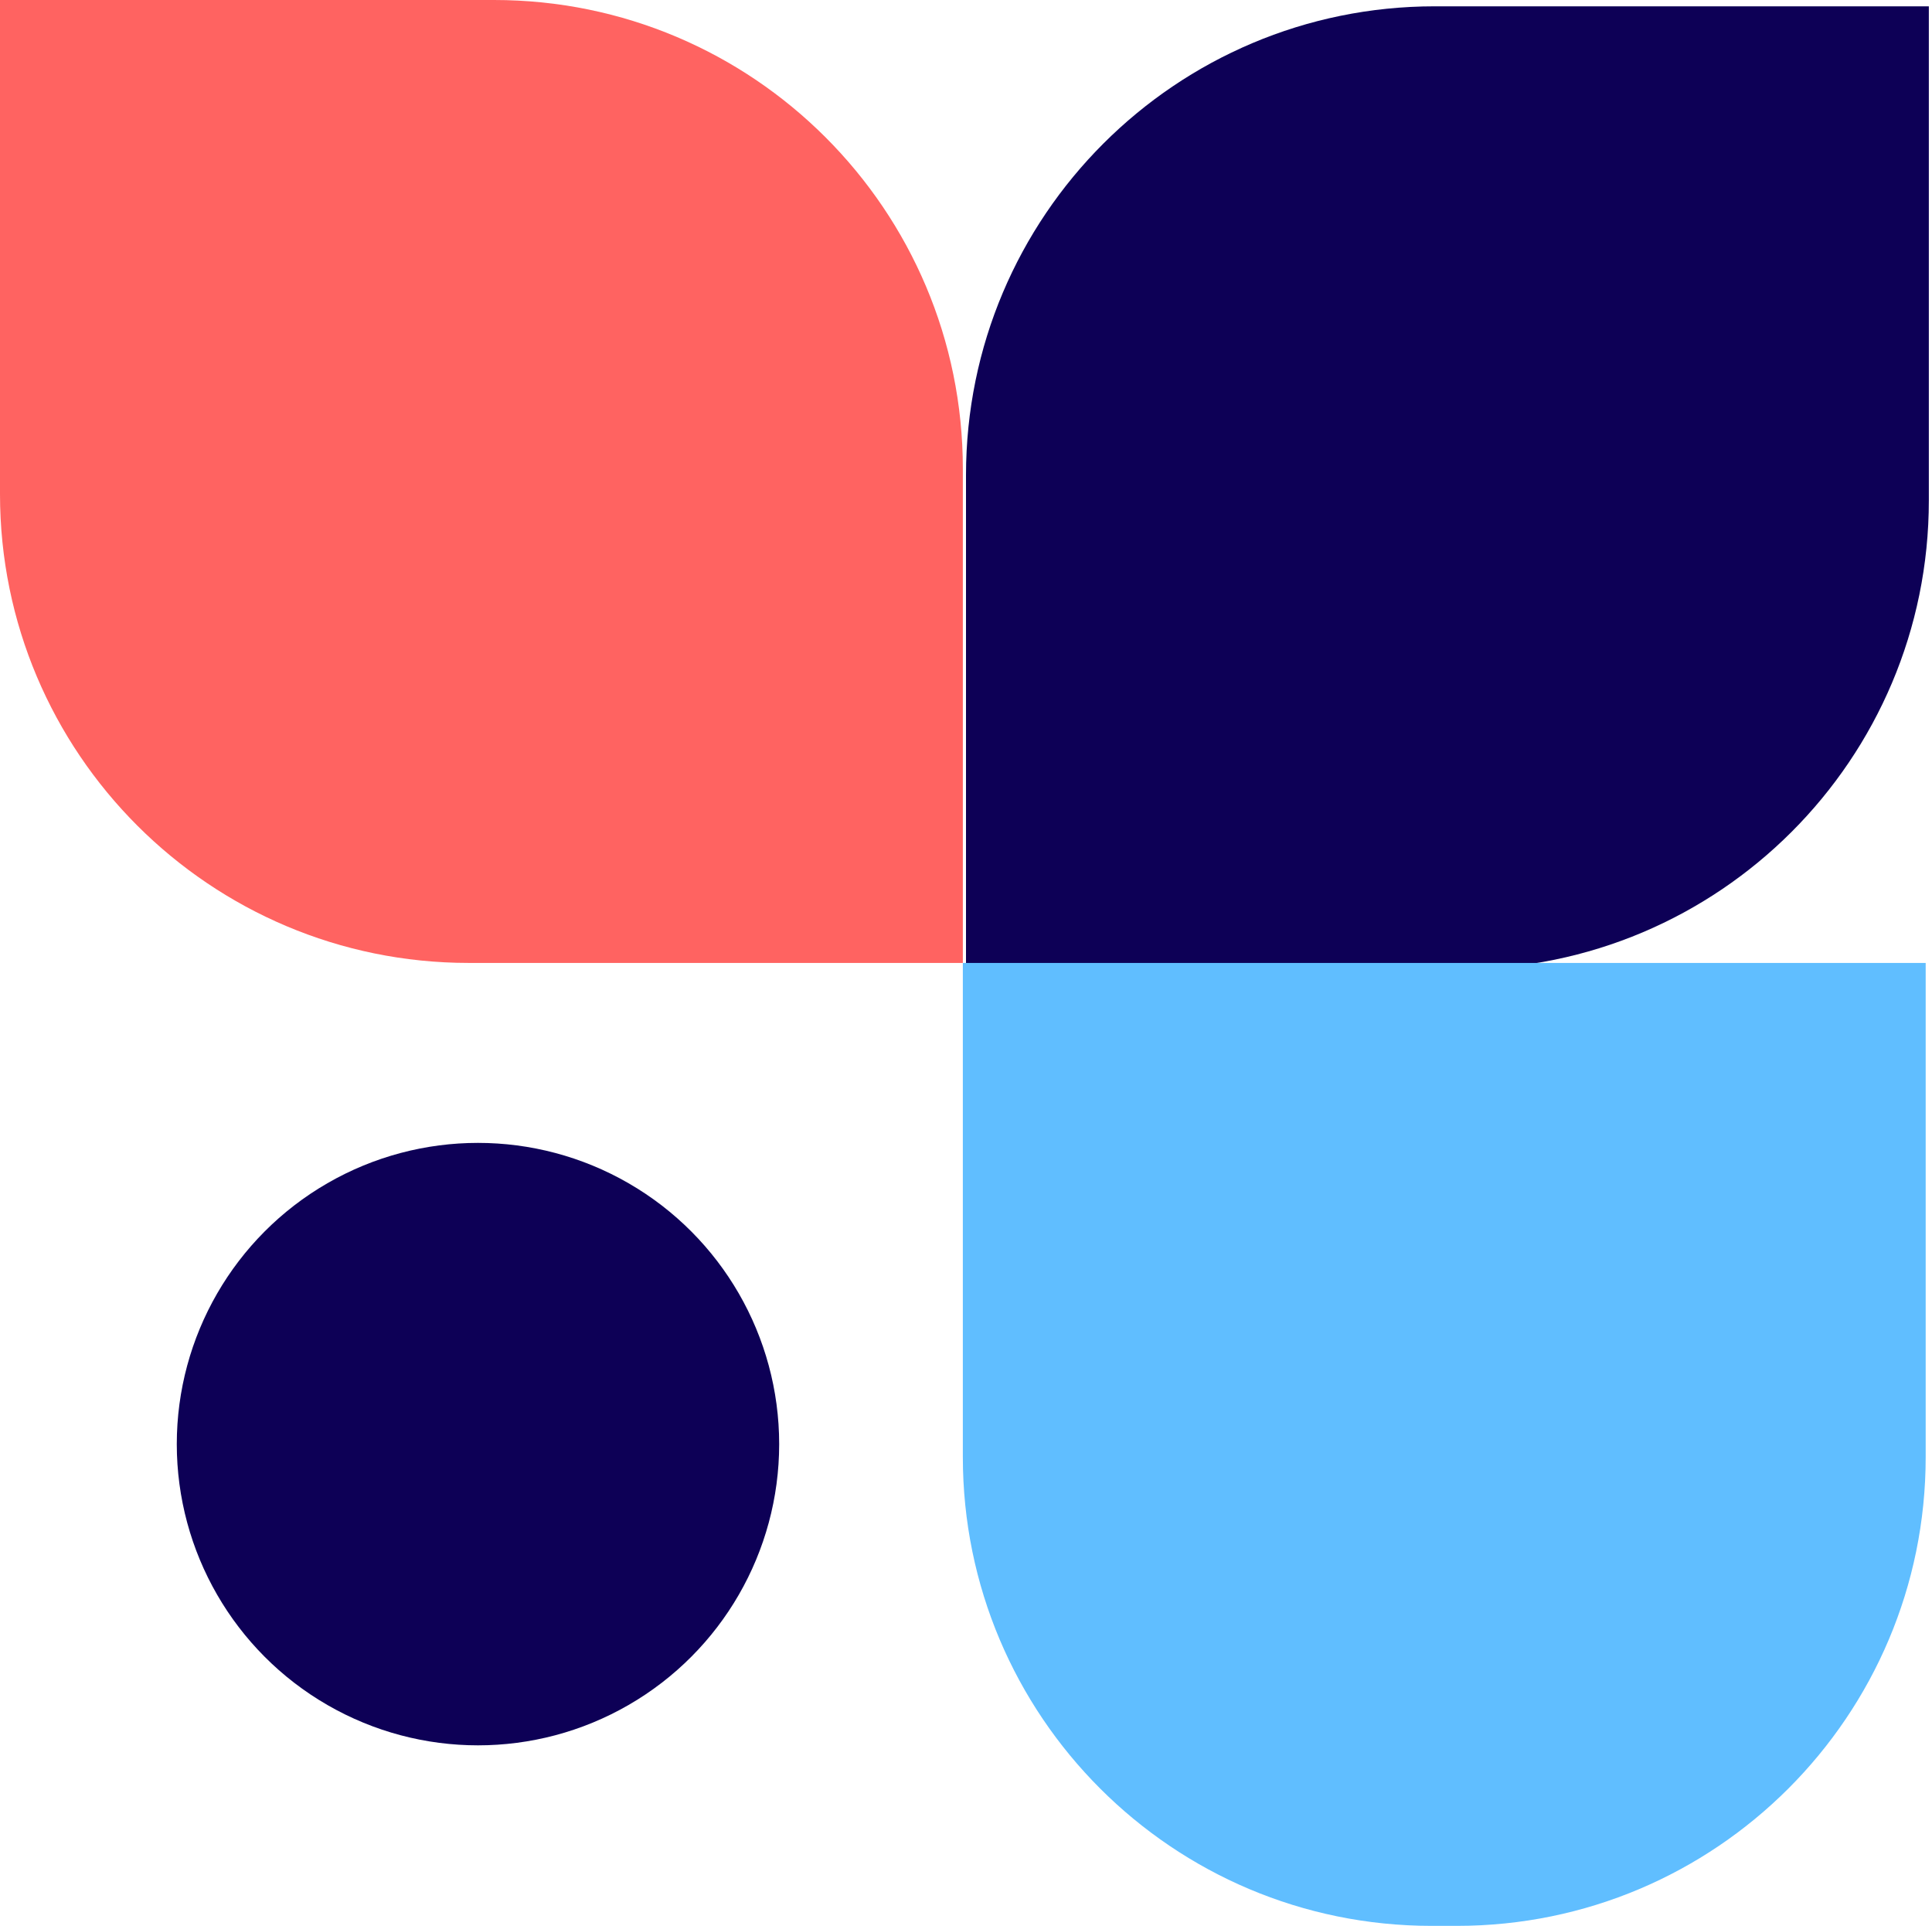 <svg xmlns="http://www.w3.org/2000/svg" width="306" height="305" viewBox="0 0 306 305" fill="none"><path d="M153 75.25C153 34.243 186.243 1 227.25 1H305.5V79.25C305.5 120.257 272.257 153.5 231.25 153.5H153V75.25Z" fill="#0D0056"></path><path d="M152.5 152.5L152.5 230.75C152.5 271.757 185.743 305 226.75 305L230.75 305C271.757 305 305 271.757 305 230.75L305 152.5L152.5 152.5Z" fill="#60BEFF"></path><circle cx="47.705" cy="47.705" r="47.705" transform="matrix(-1 0 0 1 123.41 181)" fill="#0D0056"></circle><path d="M152.5 74.25C152.5 33.243 119.257 0 78.25 0H0V78.25C0 119.257 33.243 152.5 74.25 152.5H152.5V74.25Z" fill="#FF6361"></path></svg>